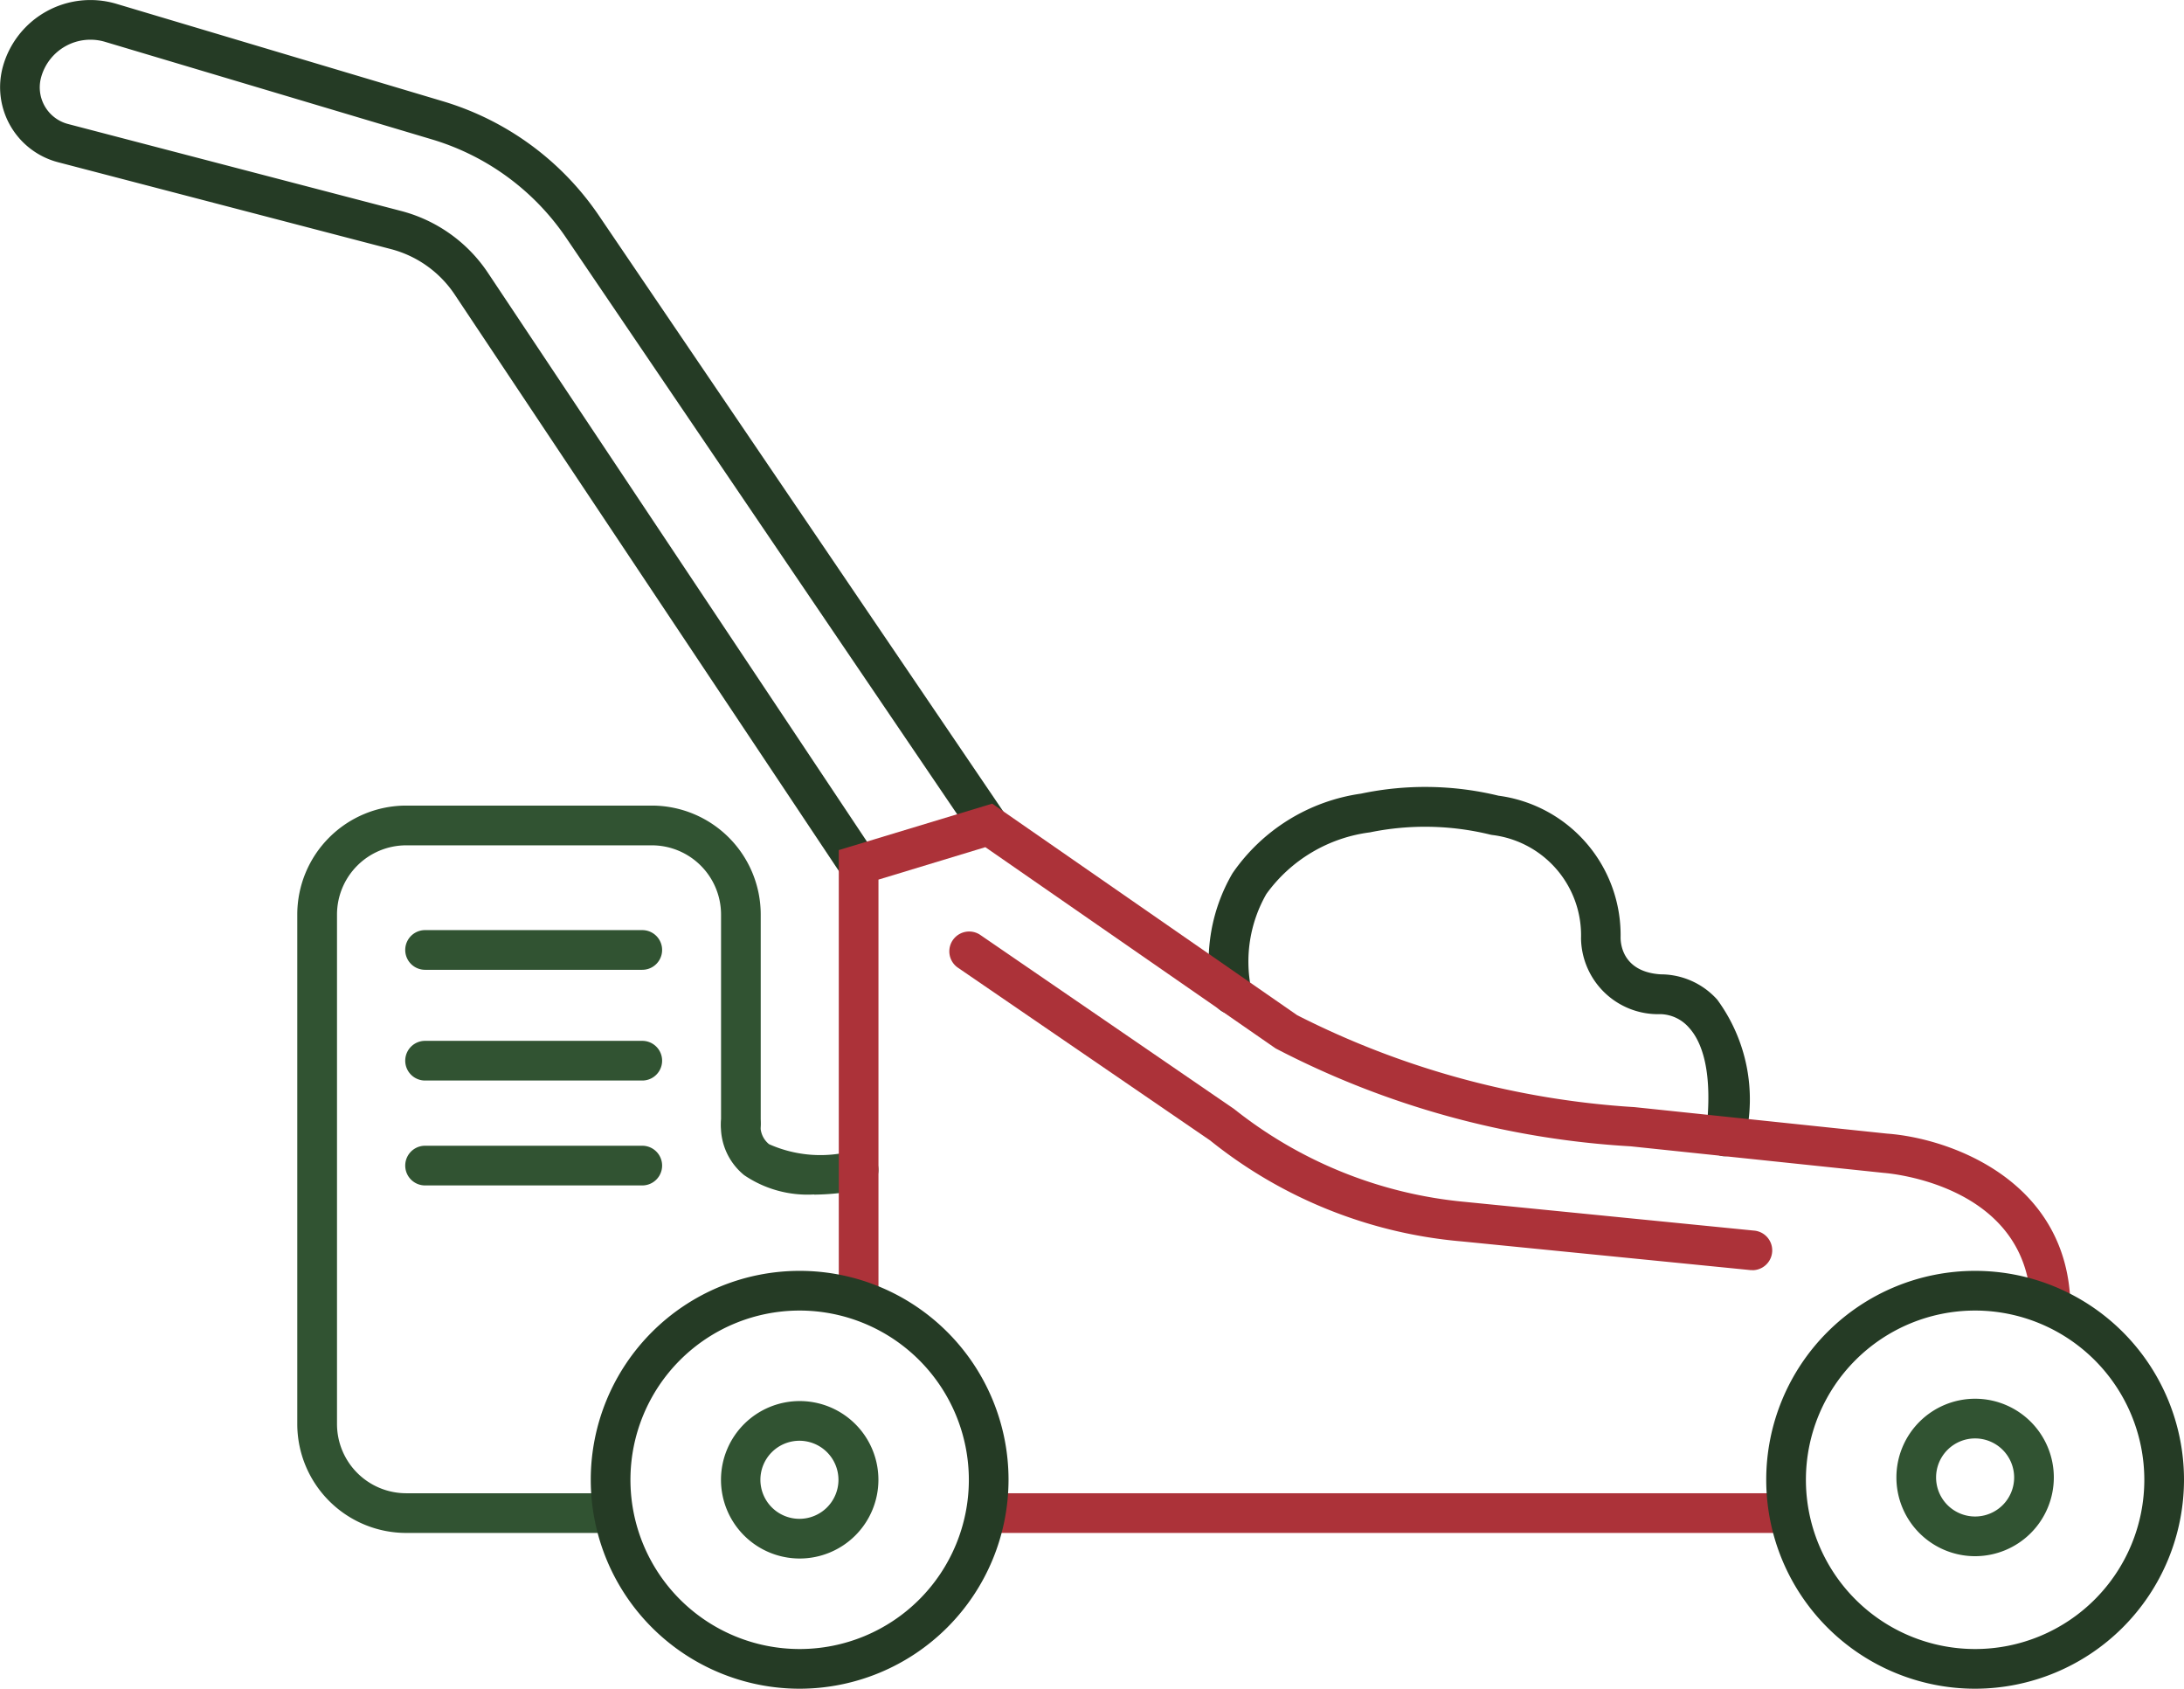 <svg xmlns="http://www.w3.org/2000/svg" xmlns:xlink="http://www.w3.org/1999/xlink" id="ICON-TONTE" width="40.4" height="31.232" viewBox="0 0 40.4 31.232"><defs><clipPath id="clip-path"><rect id="Rectangle_156" data-name="Rectangle 156" width="40.4" height="31.232" fill="none"></rect></clipPath></defs><g id="Groupe_1496" data-name="Groupe 1496" transform="translate(0 0)" clip-path="url(#clip-path)"><path id="Trac&#xE9;_548" data-name="Trac&#xE9; 548" d="M28.969,43.394a2.083,2.083,0,0,1-1.291-.357,1.164,1.164,0,0,1-.43-.945.367.367,0,1,1,.734,0,.425.425,0,0,0,.156.372,2.329,2.329,0,0,0,1.576.116.367.367,0,0,1,.16.717,4.5,4.5,0,0,1-.9.1" transform="translate(-13.912 -21.303)" fill="#315332"></path><path id="Trac&#xE9;_549" data-name="Trac&#xE9; 549" d="M17.033,43.892H13.25a2.016,2.016,0,0,1-2.014-2.014V32.454A2.016,2.016,0,0,1,13.25,30.44h4.545a2.016,2.016,0,0,1,2.014,2.014v3.877a.367.367,0,1,1-.734,0V32.454a1.281,1.281,0,0,0-1.279-1.279H13.25a1.281,1.281,0,0,0-1.279,1.279v9.425a1.281,1.281,0,0,0,1.279,1.279h3.783a.367.367,0,1,1,0,.734" transform="translate(-5.737 -15.541)" fill="#315332"></path><path id="Trac&#xE9;_550" data-name="Trac&#xE9; 550" d="M19.7,35.879H15.682a.367.367,0,1,1,0-.734H19.7a.367.367,0,1,1,0,.734" transform="translate(-7.819 -17.943)" fill="#315332"></path><path id="Trac&#xE9;_551" data-name="Trac&#xE9; 551" d="M19.7,40.064H15.682a.367.367,0,1,1,0-.734H19.7a.367.367,0,0,1,0,.734" transform="translate(-7.819 -20.08)" fill="#315332"></path><path id="Trac&#xE9;_552" data-name="Trac&#xE9; 552" d="M19.7,44.028H15.682a.367.367,0,1,1,0-.734H19.7a.367.367,0,0,1,0,.734" transform="translate(-7.819 -22.104)" fill="#315332"></path><path id="Trac&#xE9;_553" data-name="Trac&#xE9; 553" d="M55.246,36.568l-.045,0a.366.366,0,0,1-.32-.409c.145-1.184-.09-1.724-.313-1.968a.723.723,0,0,0-.527-.251,1.425,1.425,0,0,1-1.471-1.4,1.868,1.868,0,0,0-1.624-1.911.419.419,0,0,1-.054-.009,5.071,5.071,0,0,0-2.226-.042,2.8,2.8,0,0,0-1.916,1.139,2.517,2.517,0,0,0-.28,1.764.367.367,0,0,1-.712.181,3.232,3.232,0,0,1,.365-2.327A3.476,3.476,0,0,1,48.5,29.862a5.749,5.749,0,0,1,2.543.038,2.6,2.6,0,0,1,2.259,2.624c0,.158.067.637.742.68a1.407,1.407,0,0,1,1.045.467,3.116,3.116,0,0,1,.518,2.573.367.367,0,0,1-.364.323" transform="translate(-23.324 -15.184)" fill="#253b25"></path><path id="Trac&#xE9;_554" data-name="Trac&#xE9; 554" d="M15.883,16.361a.367.367,0,0,1-.306-.163L8.413,5.45a2.037,2.037,0,0,0-1.185-.844L1.073,3A1.434,1.434,0,0,1,.053,1.233,1.681,1.681,0,0,1,2.154.071L8.2,1.875a5.326,5.326,0,0,1,2.875,2.107L18.594,15.06a.367.367,0,1,1-.608.412L10.47,4.394A4.583,4.583,0,0,0,7.993,2.579L1.944.774a.946.946,0,0,0-1.183.655.7.7,0,0,0,.5.865L7.413,3.9A2.77,2.77,0,0,1,9.024,5.043L16.187,15.79a.367.367,0,0,1-.3.571" transform="translate(0 0)" fill="#253b25"></path><path id="Trac&#xE9;_555" data-name="Trac&#xE9; 555" d="M28.7,55.853A1.456,1.456,0,1,1,30.161,54.4,1.457,1.457,0,0,1,28.7,55.853m0-2.178a.722.722,0,1,0,.722.722.723.723,0,0,0-.722-.722" transform="translate(-13.912 -27.029)" fill="#315332"></path><path id="Trac&#xE9;_556" data-name="Trac&#xE9; 556" d="M73.128,55.766a1.456,1.456,0,1,1,1.456-1.456,1.457,1.457,0,0,1-1.456,1.456m0-2.178a.722.722,0,1,0,.722.722.723.723,0,0,0-.722-.722" transform="translate(-36.592 -26.985)" fill="#315332"></path><rect id="Rectangle_155" data-name="Rectangle 155" width="14.75" height="0.734" transform="translate(18.29 27.617)" fill="#ac3239"></rect><path id="Trac&#xE9;_557" data-name="Trac&#xE9; 557" d="M53.751,39.671c-.028-2.251-2.611-2.466-2.721-2.475l-4.678-.491a16.236,16.236,0,0,1-6.571-1.811l-5.37-3.722-1.977.6v7.778H31.7V31.226l2.838-.859L40.18,34.28a15.931,15.931,0,0,0,6.242,1.7l4.672.49c1.153.084,3.361.862,3.39,3.2Z" transform="translate(-16.184 -15.504)" fill="#ac3239"></path><path id="Trac&#xE9;_558" data-name="Trac&#xE9; 558" d="M50.728,41.451l-.037,0-5.334-.53a8.606,8.606,0,0,1-4.664-1.869l-4.673-3.2a.367.367,0,0,1,.415-.605l4.705,3.226a8.051,8.051,0,0,0,4.276,1.717l5.347.531a.367.367,0,0,1-.036.732" transform="translate(-18.309 -17.961)" fill="#ac3239"></path><path id="Trac&#xE9;_559" data-name="Trac&#xE9; 559" d="M70.616,55.749a3.864,3.864,0,1,1,3.864-3.864,3.868,3.868,0,0,1-3.864,3.864m0-6.994a3.13,3.13,0,1,0,3.13,3.13,3.133,3.133,0,0,0-3.13-3.13" transform="translate(-34.08 -24.517)" fill="#253b25"></path><path id="Trac&#xE9;_560" data-name="Trac&#xE9; 560" d="M26.192,55.749a3.864,3.864,0,1,1,3.864-3.864,3.868,3.868,0,0,1-3.864,3.864m0-6.994a3.13,3.13,0,1,0,3.13,3.13,3.133,3.133,0,0,0-3.13-3.13" transform="translate(-11.4 -24.517)" fill="#253b25"></path></g></svg>